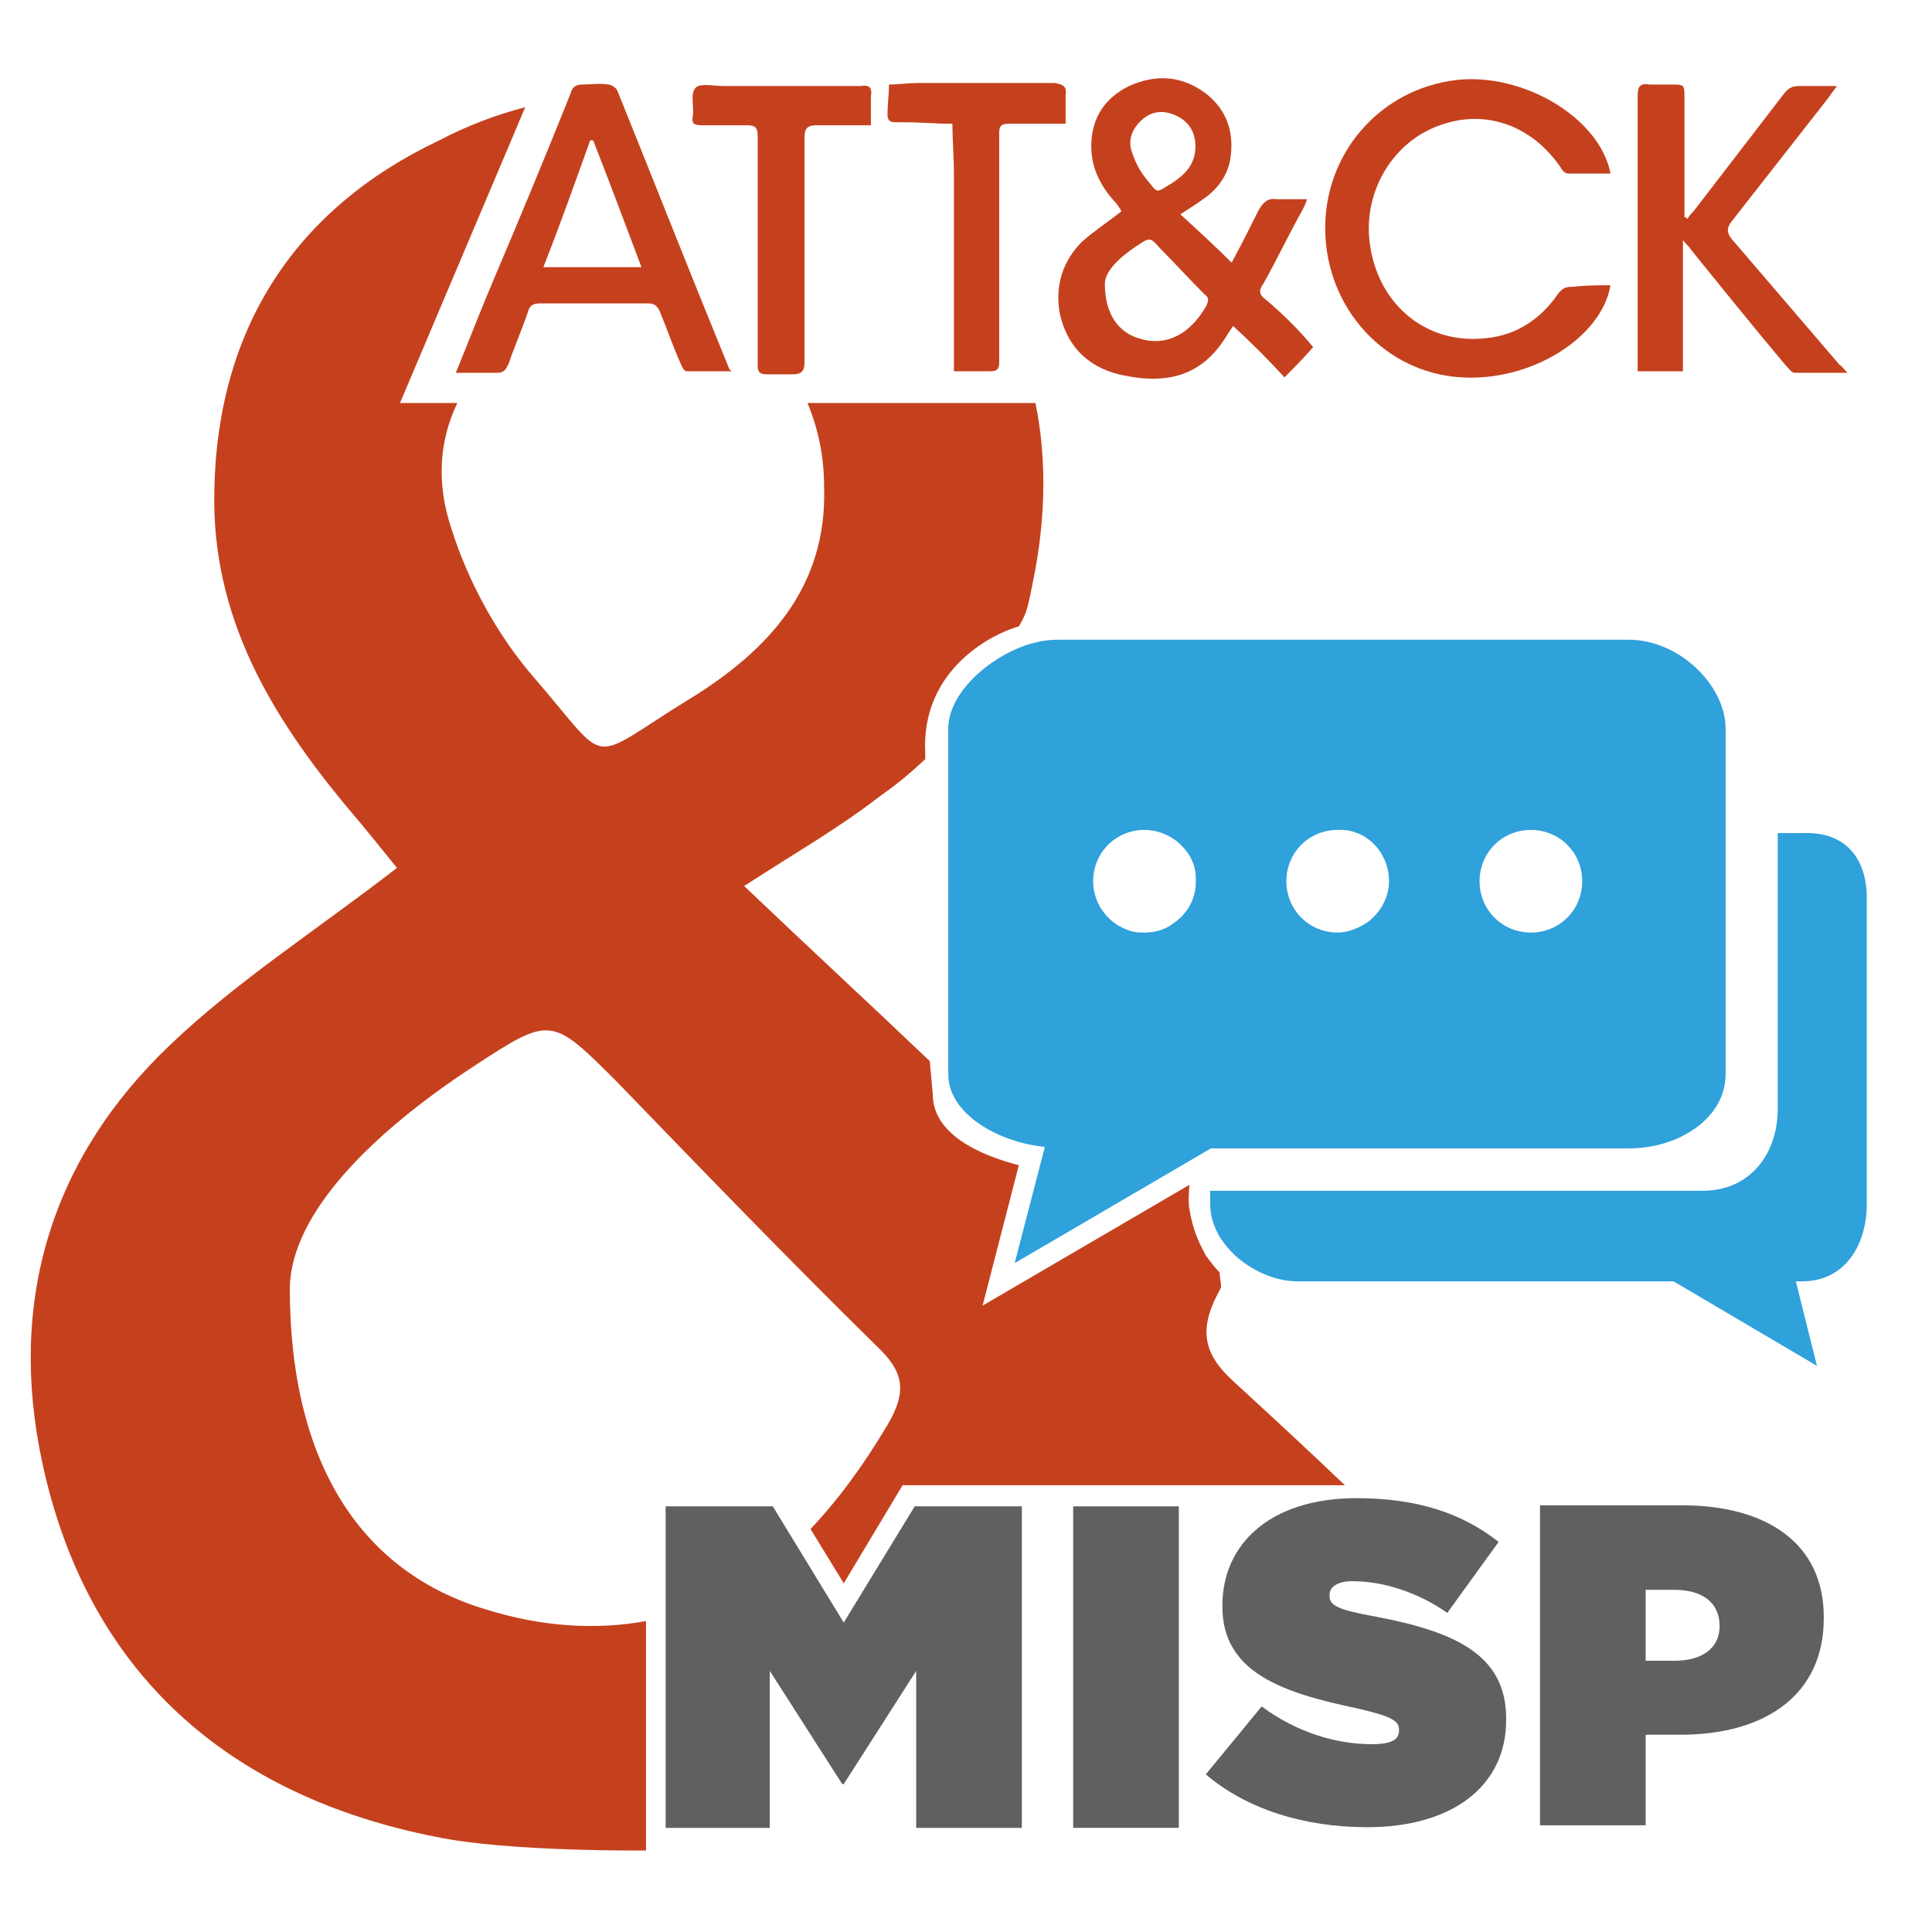 <?xml version="1.0" encoding="utf-8"?>
<!-- Generator: Adobe Illustrator 18.0.0, SVG Export Plug-In . SVG Version: 6.00 Build 0)  -->
<!DOCTYPE svg PUBLIC "-//W3C//DTD SVG 1.1//EN" "http://www.w3.org/Graphics/SVG/1.1/DTD/svg11.dtd">
<svg version="1.1"
	 id="svg108" xmlns:svg="http://www.w3.org/2000/svg" xmlns:rdf="http://www.w3.org/1999/02/22-rdf-syntax-ns#" xmlns:dc="http://purl.org/dc/elements/1.1/" xmlns:cc="http://creativecommons.org/ns#" xmlns:sodipodi="http://sodipodi.sourceforge.net/DTD/sodipodi-0.dtd" xmlns:inkscape="http://www.inkscape.org/namespaces/inkscape" sodipodi:docname="misp-logo.svg" inkscape:version="0.92.3 (2405546, 2018-03-11)"
	 xmlns="http://www.w3.org/2000/svg" xmlns:xlink="http://www.w3.org/1999/xlink" x="0px" y="0px" viewBox="-8.6 13.1 128 128"
	 enable-background="new -8.6 13.1 128 128" xml:space="preserve">
<sodipodi:namedview  fit-margin-top="0" inkscape:pageshadow="2" inkscape:pageopacity="0.0" inkscape:current-layer="layer1" inkscape:window-maximized="1" inkscape:window-y="27" inkscape:window-x="0" inkscape:window-height="1025" inkscape:window-width="1920" fit-margin-right="0" fit-margin-bottom="0" inkscape:document-units="mm" showgrid="false" inkscape:zoom="0.35" borderopacity="1.0" pagecolor="#ffffff" inkscape:cy="96.511905" bordercolor="#666666" fit-margin-left="0" inkscape:cx="-155.06677" id="base">
	</sodipodi:namedview>
<g>
	<path fill="#C5411E" d="M73.1,104.6c-2.2-2-2.2-3.7-0.8-6.2c0-0.4-0.1-0.7-0.1-1c-0.3-0.3-0.6-0.7-0.9-1.1
		c-0.6-1.1-0.9-1.9-1.1-3.1c-0.1-0.4,0-1.6,0-1.6l-13.7,8l2.4-9.3c-2.7-0.7-5.7-2.1-5.7-4.7L53,83.4c-4.2-4-8-7.5-12.3-11.6
		c3.4-2.2,6.2-3.8,8.8-5.8c1.4-1,2-1.5,3.2-2.6V63c-0.3-5.7,4.7-8,6.2-8.4c0.6-1,0.6-1.3,1.1-3.8c0.7-3.9,0.7-7.6,0-11H44.9
		c0.7,1.7,1.1,3.5,1.1,5.6c0.2,6.6-3.7,10.8-8.9,14c-7,4.3-5.1,4.6-10.4-1.5c-2.4-2.8-4.3-6.3-5.4-9.8c-1-3-0.8-5.8,0.4-8.3h-3.8
		l8.3-19.6c-1.9,0.5-3.8,1.2-5.7,2.2C11,26.9,5.8,34.8,5.6,45.6c-0.2,8.4,3.8,15,8.9,21.1c1.2,1.4,2.3,2.8,3.2,3.9
		c-5.3,4.1-10.6,7.5-15,11.7c-7.9,7.5-10.8,17-8.5,27.7c3,14,12.4,22.1,26.1,24.8c4.8,1,13.9,0.9,13.9,0.9l0-15.2
		c-3.3,0.6-6.9,0.4-10.7-0.8c-7.9-2.4-12.9-9.3-12.9-21.3c0.1-4.9,5.4-10.2,12.1-14.6c5.2-3.4,5.2-3.4,9.6,1
		c5.7,5.9,11.4,11.8,17.2,17.5c1.8,1.7,2,3,0.7,5.2c-1.6,2.7-3.3,5-5.1,6.9l2.2,3.6l3.9-6.5h29.3C78.1,109.2,75.6,106.9,73.1,104.6z
		"/>
</g>
<g>
	<g id="g316" transform="translate(385.579,529.593)">
		<g>
			<path fill="#2FA1DB" d="M-270.5-457v20.3c0,2.5-1.3,5.1-4.3,5.1h-0.4l1.4,5.6l-9.5-5.6h-24.9c-1.4,0-2.8-0.6-3.9-1.5
				c-0.5-0.4-1-1-1.3-1.5v0c-0.4-0.7-0.6-1.4-0.6-2.1v-0.9h32.6c3.3,0,5-2.6,5-5.4v-18.3h1.7C-271.8-461.4-270.5-459.5-270.5-457z"
				/>
		</g>
	</g>
	<g id="g320-4" transform="translate(349.725,569.184)">
		<g>
			<path fill="#2FA1DB" d="M-250.4-513.7h-37.9c-1,0-2.1,0.3-3.1,0.8c-2.2,1.1-4.1,3.1-4.1,5.1v22.9c0,2.6,3.3,4.5,6.4,4.8l-2,7.7
				l13-7.6h27.7c3.3,0,6.4-2,6.4-4.9v-22.9C-244-510.7-247.1-513.7-250.4-513.7z M-280.6-494.9c-0.5,0.4-1.2,0.6-1.9,0.6
				c-0.3,0-0.6,0-0.9-0.1c-1.4-0.4-2.5-1.7-2.5-3.3c0-1.9,1.5-3.4,3.4-3.4c0.8,0,1.6,0.3,2.2,0.8c0.7,0.6,1.2,1.4,1.2,2.4
				c0,0.1,0,0.2,0,0.3C-279.1-496.5-279.7-495.5-280.6-494.9z M-266.3-497.7c0,1.1-0.6,2.1-1.4,2.7c-0.6,0.4-1.3,0.7-2,0.7
				c-1.9,0-3.4-1.5-3.4-3.4s1.5-3.4,3.4-3.4C-267.8-501.2-266.3-499.6-266.3-497.7C-266.3-497.7-266.3-497.7-266.3-497.7z
				 M-256.9-494.3c-1.9,0-3.4-1.5-3.4-3.4s1.5-3.4,3.4-3.4c1.9,0,3.4,1.5,3.4,3.4S-255-494.3-256.9-494.3z"/>
		</g>
	</g>
</g>
<g>
	<g id="path1078" inkscape:connector-curvature="0">
		<polygon fill="#5F6062" points="35.5,112.9 42.6,112.9 47.3,120.6 52,112.9 59.1,112.9 59.1,134.2 52.1,134.2 52.1,123.8 
			47.3,131.3 47.2,131.3 42.4,123.8 42.4,134.2 35.5,134.2 		"/>
	</g>
	
		<g id="path1080" inkscape:export-ydpi="100" inkscape:export-xdpi="100" inkscape:export-filename="/home/adulau/misp.png" inkscape:connector-curvature="0">
		<rect x="62.5" y="112.9" fill="#5F6062" width="7" height="21.3"/>
	</g>
	<g id="g1084">
		<g id="g1090" transform="translate(297.587,384.257)">
			<path id="path1092" inkscape:connector-curvature="0" fill="#5F6062" d="M-226.3-253.6l3.7-4.5c2.3,1.7,4.9,2.5,7.3,2.5
				c1.3,0,1.8-0.3,1.8-0.9v-0.1c0-0.6-0.7-0.9-2.9-1.4c-4.7-1-8.8-2.3-8.8-6.7v-0.1c0-4,3.1-7.1,8.9-7.1c4,0,7,1,9.4,2.9l-3.4,4.7
				c-2-1.4-4.3-2.1-6.3-2.1c-1,0-1.5,0.4-1.5,0.9v0.1c0,0.6,0.6,0.9,2.8,1.3c5.4,1,8.9,2.5,8.9,6.8v0.1c0,4.4-3.6,7.1-9.2,7.1
				C-219.8-250.1-223.6-251.3-226.3-253.6L-226.3-253.6z"/>
		</g>
		<g id="g1094" transform="translate(340.029,418.43)">
			<path id="path1096" inkscape:connector-curvature="0" fill="#5F6062" d="M-237.2-305.6h-9.4v21.2h7v-6h2.3c5.7,0,9.5-2.7,9.5-7.7
				v-0.1C-227.8-303.1-231.6-305.6-237.2-305.6z M-234.7-297.6c0,1.5-1.2,2.3-3,2.3h-1.9v-4.7h1.9
				C-235.9-300-234.7-299.2-234.7-297.6L-234.7-297.6z"/>
		</g>
	</g>
</g>
<g>
	<g>
		<path fill="#C5411E" d="M75.2,32.9c-0.4-0.3-0.4-0.6-0.1-1c0.9-1.6,1.7-3.3,2.6-4.9c0.1-0.2,0.2-0.4,0.3-0.7c-0.7,0-1.4,0-2,0
			c-0.6-0.1-0.9,0.2-1.2,0.7c-0.6,1.2-1.2,2.4-1.8,3.5c-1.1-1.1-2.2-2.1-3.4-3.2c0.6-0.4,1.1-0.7,1.5-1c0.9-0.6,1.6-1.5,1.8-2.6
			c0.3-1.8-0.2-3.3-1.6-4.4c-1.6-1.2-3.3-1.3-5.1-0.5c-1.6,0.8-2.5,2.1-2.5,4c0,1.4,0.6,2.6,1.5,3.6c0.2,0.2,0.4,0.5,0.5,0.7
			c-0.9,0.7-1.8,1.3-2.6,2c-1.3,1.3-1.8,2.9-1.5,4.7c0.5,2.4,2.1,3.8,4.4,4.2c2.5,0.5,4.7,0.1,6.3-2.1c0.3-0.4,0.5-0.8,0.8-1.2
			c1.2,1.1,2.3,2.2,3.4,3.4c0.6-0.6,1.2-1.2,1.9-2C77.5,35,76.4,33.9,75.2,32.9z M67.1,21c0.7-0.6,1.5-0.6,2.3-0.2
			c0.8,0.4,1.2,1.1,1.2,2c0,1.1-0.6,1.8-1.5,2.4c-1.2,0.7-0.9,0.8-1.8-0.3c-0.4-0.5-0.7-1.1-0.9-1.7C66.1,22.4,66.4,21.6,67.1,21z
			 M71.3,33.4c-1.1,1.9-2.7,2.7-4.5,2.1c-1.3-0.4-2.2-1.6-2.2-3.6c0-0.8,0.9-1.7,2.1-2.5c0.9-0.6,0.9-0.6,1.6,0.2c1,1,1.9,2,2.9,3
			C71.5,32.8,71.5,33,71.3,33.4z"/>
	</g>
	<g>
		<path fill="#C5411E" d="M98.1,32c-0.6,3.5-5.3,6.4-9.9,6.1c-5-0.3-8.9-4.5-9-9.7c-0.1-5.1,3.6-9.4,8.7-10
			c4.4-0.5,9.5,2.5,10.2,6.2c-0.9,0-1.9,0-2.8,0c-0.2,0-0.4-0.2-0.5-0.4c-1.9-2.8-5-3.9-8-2.8c-2.9,1-4.9,4-4.7,7.3
			c0.3,4.3,3.6,7.3,7.8,6.8c2-0.2,3.6-1.3,4.7-2.9c0.3-0.4,0.5-0.5,1-0.5C96.5,32,97.3,32,98.1,32z"/>
	</g>
	<g>
		<path fill="#C5411E" d="M39.7,37.5c-2.5-6.1-4.9-12.2-7.4-18.4c-0.1-0.2-0.4-0.4-0.6-0.4c-0.6-0.1-1.1,0-1.7,0
			c-0.5,0-0.7,0.2-0.8,0.6c-1.6,4-3.3,8.1-5,12.1c-0.9,2.1-1.7,4.2-2.6,6.4c1,0,1.8,0,2.7,0c0.5,0,0.6-0.2,0.8-0.6
			c0.4-1.2,0.9-2.3,1.3-3.5c0.1-0.4,0.4-0.5,0.8-0.5c2.4,0,4.7,0,7.1,0c0.4,0,0.6,0.1,0.8,0.5c0.5,1.2,0.9,2.4,1.4,3.5
			c0.1,0.2,0.2,0.5,0.4,0.5c1,0,2,0,3,0C39.7,37.6,39.7,37.5,39.7,37.5z M27.4,30.8c1.1-2.8,2.1-5.6,3.1-8.4c0.1,0,0.1,0,0.2,0
			c1.1,2.8,2.1,5.5,3.2,8.4H27.4z"/>
	</g>
	<g>
		<path fill="#C5411E" d="M113.8,37.8c-1.3,0-2.4,0-3.5,0c-0.2,0-0.4-0.3-0.6-0.5c-2.1-2.5-4.2-5.1-6.3-7.7
			c-0.1-0.2-0.3-0.3-0.5-0.6v8.7h-3c0-0.2,0-0.5,0-0.7c0-5.9,0-11.7,0-17.6c0-0.6,0.2-0.8,0.8-0.7c0.5,0,0.9,0,1.4,0
			c0.9,0,0.9,0,0.9,0.9v7.9c0.1,0,0.1,0,0.2,0.1c0.1-0.2,0.3-0.4,0.4-0.5c2-2.6,4-5.2,6-7.8c0.3-0.4,0.6-0.5,1-0.5
			c0.8,0,1.6,0,2.5,0c-0.2,0.3-0.4,0.5-0.5,0.7c-2.2,2.8-4.3,5.5-6.5,8.3c-0.3,0.4-0.3,0.7,0,1.1c2.4,2.8,4.8,5.6,7.2,8.4
			C113.4,37.3,113.5,37.5,113.8,37.8z"/>
	</g>
	<g>
		<path fill="#C5411E" d="M49.1,19.5c0,0.6,0,1.2,0,1.9c-1.3,0-2.4,0-3.6,0c-0.6,0-0.8,0.2-0.8,0.8c0,5,0,9.9,0,14.9
			c0,0.6-0.2,0.8-0.8,0.8c-0.6,0-1.1,0-1.7,0c-0.5,0-0.6-0.2-0.6-0.6c0-3,0-6,0-9c0-2,0-4,0-6.1c0-0.6-0.1-0.8-0.7-0.8c-1,0-2,0-3,0
			c-0.5,0-0.7-0.1-0.6-0.6c0.1-0.7-0.2-1.5,0.2-1.9c0.3-0.3,1.2-0.1,1.9-0.1c3,0,6,0,9,0C49,18.7,49.2,18.9,49.1,19.5z"/>
	</g>
	<g>
		<path fill="#C5411E" d="M62,19.4c0,0.6,0,1.2,0,1.9h-1.5c-0.8,0-1.5,0-2.3,0c-0.6,0-0.6,0.3-0.6,0.7c0,3.6,0,7.2,0,10.8
			c0,1.4,0,2.9,0,4.3c0,0.4-0.1,0.6-0.6,0.6c-0.8,0-1.6,0-2.4,0v-0.8c0-4.1,0-8.2,0-12.3c0-1.1-0.1-2.2-0.1-3.3
			c-1.1,0-2.1-0.1-3.2-0.1c-0.2,0-0.4,0-0.6,0c-0.4,0-0.5-0.2-0.5-0.5c0-0.7,0.1-1.4,0.1-2c0.6,0,1.3-0.1,1.9-0.1c3,0,6.1,0,9.1,0
			C61.8,18.7,62.1,18.8,62,19.4z"/>
	</g>
</g>
</svg>
